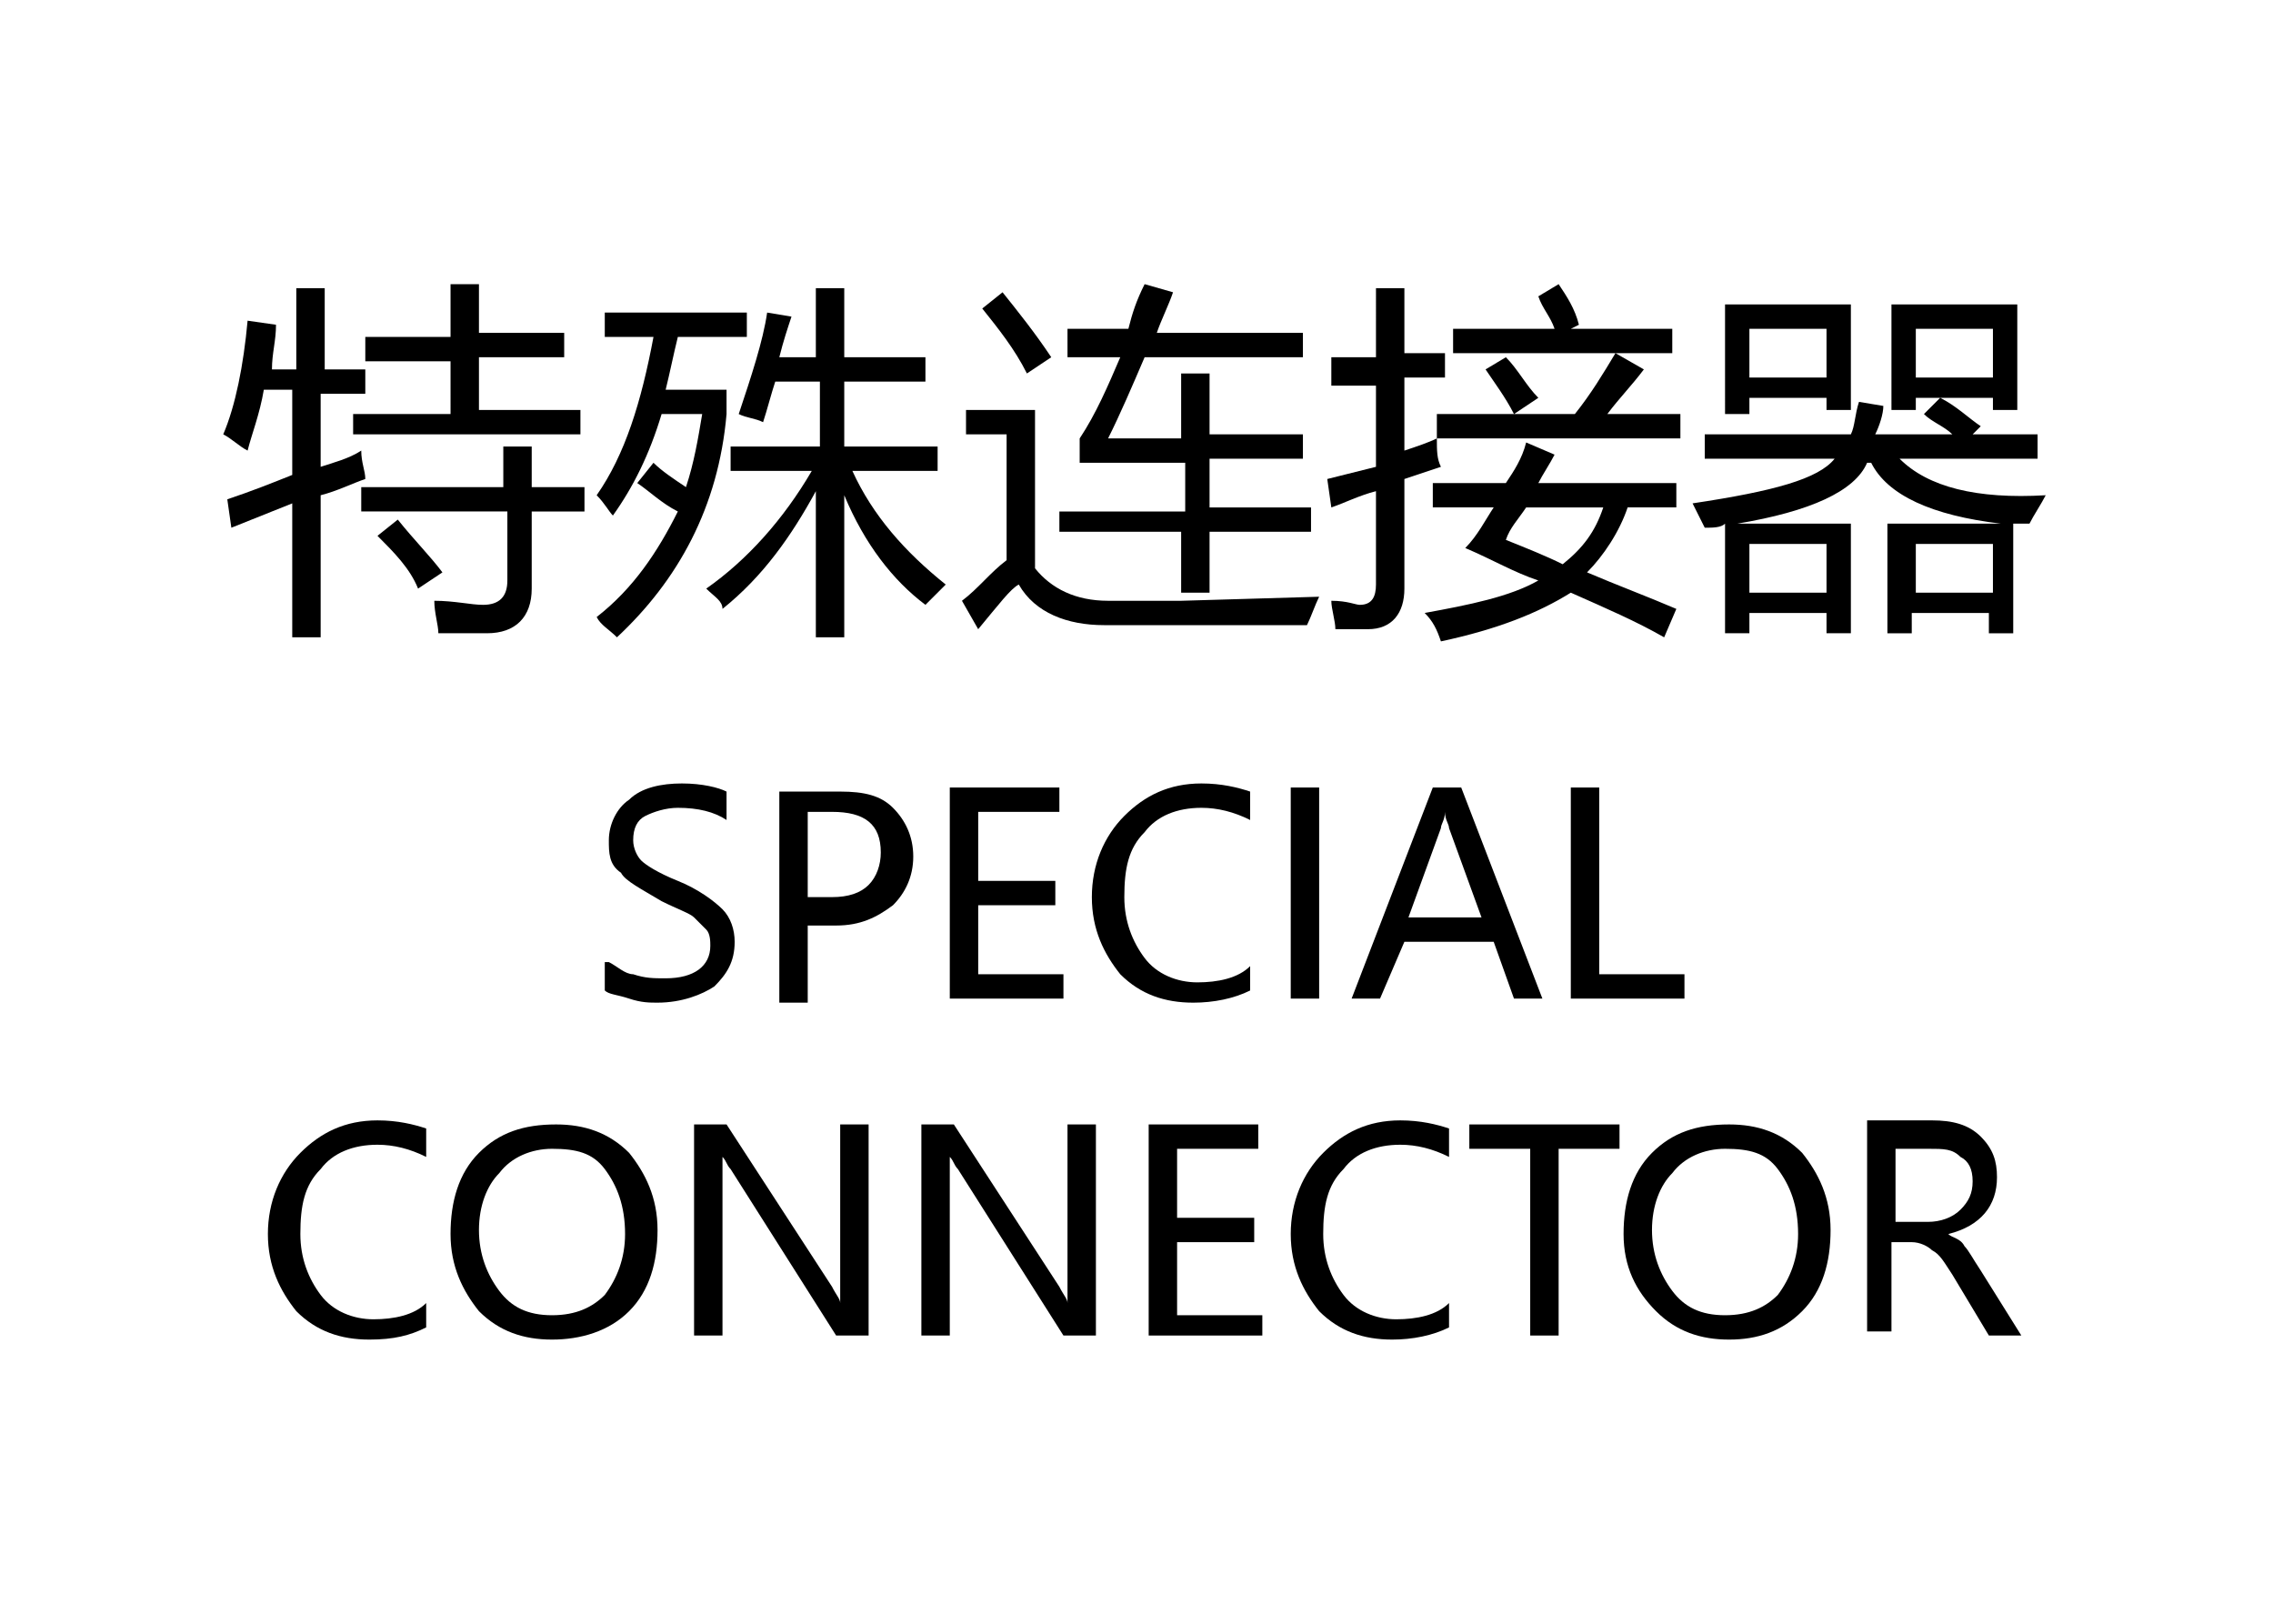<?xml version="1.0" encoding="utf-8"?>
<!-- Generator: Adobe Illustrator 24.0.1, SVG Export Plug-In . SVG Version: 6.00 Build 0)  -->
<svg version="1.1" id="图层_1" xmlns="http://www.w3.org/2000/svg" xmlns:xlink="http://www.w3.org/1999/xlink" x="0px" y="0px"
	 viewBox="0 0 56 40" style="enable-background:new 0 0 56 40;" xml:space="preserve">
<style type="text/css">
	.st0{fill:none;stroke:#DD751F;stroke-width:0.5;stroke-miterlimit:10;}
	.st1{fill-rule:evenodd;clip-rule:evenodd;fill:#A4ADB1;}
</style>
<g>
	<path d="M5.6,12.3c0.6-0.2,1.1-0.4,1.6-0.6V9.6H6.5c-0.1,0.6-0.3,1.1-0.4,1.5c-0.2-0.1-0.4-0.3-0.6-0.4C5.8,10,6,9,6.1,7.9L6.8,8
		c0,0.4-0.1,0.7-0.1,1.1h0.6v-2h0.7v2H9v0.6H7.9v1.8c0.3-0.1,0.7-0.2,1-0.4c0,0.3,0.1,0.5,0.1,0.7c-0.3,0.1-0.7,0.3-1.1,0.4v3.5H7.2
		v-3.3c-0.5,0.2-1,0.4-1.5,0.6L5.6,12.3z M8.7,10.2h2.4V8.9H9V8.3h2.1V7h0.7v1.2h2.1v0.6h-2.1v1.3h2.5v0.6H8.7V10.2z M8.9,12h3.5V11
		h0.7V12h1.3v0.6h-1.3v1.9c0,0.7-0.4,1.1-1.1,1.1c-0.3,0-0.7,0-1.2,0c0-0.2-0.1-0.5-0.1-0.8c0.5,0,0.9,0.1,1.2,0.1
		c0.4,0,0.6-0.2,0.6-0.6v-1.7H8.9V12z M9.3,13.2l0.5-0.4c0.4,0.5,0.8,0.9,1.1,1.3l-0.6,0.4C10.1,14,9.7,13.6,9.3,13.2z"/>
	<path d="M15.7,11.9l0.4-0.5c0.2,0.2,0.5,0.4,0.8,0.6c0.2-0.6,0.3-1.2,0.4-1.8h-1c-0.3,1-0.7,1.8-1.2,2.5c-0.1-0.1-0.2-0.3-0.4-0.5
		c0.7-1,1.1-2.3,1.4-3.9h-1.2V7.7h3.5v0.6h-1.7c-0.1,0.4-0.2,0.9-0.3,1.3h1.5v0.6c-0.2,2.3-1.2,4.1-2.7,5.5
		c-0.2-0.2-0.4-0.3-0.5-0.5c0.9-0.7,1.5-1.6,2-2.6C16.3,12.4,16,12.1,15.7,11.9z M17.4,14.5c1-0.7,1.9-1.7,2.6-2.9h-2V11h2.2V9.4
		h-1.1c-0.1,0.3-0.2,0.7-0.3,1c-0.2-0.1-0.4-0.1-0.6-0.2c0.3-0.9,0.6-1.8,0.7-2.5l0.6,0.1c-0.1,0.3-0.2,0.6-0.3,1h0.9V7.1h0.7v1.7h2
		v0.6h-2V11h2.3v0.6h-2.1c0.5,1.1,1.3,2,2.3,2.8c-0.2,0.2-0.4,0.4-0.5,0.5c-0.8-0.6-1.5-1.5-2-2.7v3.5h-0.7v-3.6
		c-0.6,1.1-1.3,2.1-2.3,2.9C17.8,14.8,17.6,14.7,17.4,14.5z"/>
	<path d="M27.3,14.8l1.8,0l3.4-0.1c-0.1,0.2-0.2,0.5-0.3,0.7l-3.1,0l-1.9,0c-0.9,0-1.7-0.3-2.1-1c-0.2,0.1-0.5,0.5-1,1.1l-0.4-0.7
		c0.4-0.3,0.7-0.7,1.1-1v-3.1h-1v-0.6h1.7V14C25.9,14.5,26.5,14.8,27.3,14.8z M24.7,7.2c0.4,0.5,0.8,1,1.2,1.6l-0.6,0.4
		c-0.3-0.6-0.7-1.1-1.1-1.6L24.7,7.2z M26.2,12.6h3v-1.2h-2.6v-0.6c0.4-0.6,0.7-1.3,1-2h-1.3V8.1h1.5C27.9,7.7,28,7.4,28.2,7
		l0.7,0.2c-0.1,0.3-0.3,0.7-0.4,1h3.6v0.6h-3.9c-0.3,0.7-0.6,1.4-0.9,2h1.8V9.2h0.7v1.5h2.3v0.6h-2.3v1.2h2.5v0.6h-2.5v1.5h-0.7
		v-1.5h-3V12.6z"/>
	<path d="M32.7,11.8c0.4-0.1,0.8-0.2,1.2-0.3v-2h-1.1V8.8h1.1V7.1h0.7v1.6h1v0.6h-1v1.8c0.3-0.1,0.6-0.2,0.8-0.3
		c0,0.3,0,0.5,0.1,0.7c-0.3,0.1-0.6,0.2-0.9,0.3v2.7c0,0.6-0.3,1-0.9,1c-0.2,0-0.5,0-0.8,0c0-0.2-0.1-0.5-0.1-0.7
		c0.4,0,0.6,0.1,0.7,0.1c0.3,0,0.4-0.2,0.4-0.5v-2.3c-0.4,0.1-0.8,0.3-1.1,0.4L32.7,11.8z M35.1,15.1c1.1-0.2,2.1-0.4,2.8-0.8
		c-0.6-0.2-1.1-0.5-1.8-0.8c0.3-0.3,0.5-0.7,0.7-1h-1.5v-0.6h1.8c0.2-0.3,0.4-0.6,0.5-1l0.7,0.3c-0.1,0.2-0.3,0.5-0.4,0.7h3.4v0.6
		h-1.2c-0.2,0.6-0.6,1.2-1,1.6c0.7,0.3,1.5,0.6,2.2,0.9L41,15.7c-0.7-0.4-1.4-0.7-2.3-1.1c-0.8,0.5-1.8,0.9-3.2,1.2
		C35.4,15.5,35.3,15.3,35.1,15.1z M35.4,10.2h3.4c0.4-0.5,0.7-1,1-1.5l0.7,0.4c-0.3,0.4-0.6,0.7-0.9,1.1h1.8v0.6h-6V10.2z M35.8,8.1
		h2.5c-0.1-0.3-0.3-0.5-0.4-0.8L38.4,7c0.2,0.3,0.4,0.6,0.5,1l-0.2,0.1h2.5v0.6h-5.4V8.1z M36.6,9.1l0.5-0.3c0.3,0.3,0.5,0.7,0.8,1
		l-0.6,0.4C37.1,9.8,36.8,9.4,36.6,9.1z M37.1,13.3c0.5,0.2,1,0.4,1.4,0.6c0.5-0.4,0.8-0.8,1-1.4h-1.9C37.4,12.8,37.2,13,37.1,13.3z
		"/>
	<path d="M42,10.7h3.6c0.1-0.2,0.1-0.5,0.2-0.8l0.6,0.1c0,0.2-0.1,0.5-0.2,0.7h1.9c-0.2-0.2-0.5-0.3-0.7-0.5l0.4-0.4
		c0.4,0.2,0.7,0.5,1,0.7l-0.2,0.2h1.6v0.6h-3.4c0.7,0.7,1.9,1,3.6,0.9c-0.1,0.2-0.3,0.5-0.4,0.7c-0.2,0-0.3,0-0.4,0v2.7h-0.6v-0.5
		h-1.9v0.5h-0.6v-2.7h2.8c-1.7-0.2-2.8-0.7-3.2-1.5H46c-0.3,0.7-1.4,1.2-3.2,1.5h2.8v2.7H45v-0.5h-1.9v0.5h-0.6v-2.7
		C42.4,13,42.2,13,42,13c-0.1-0.2-0.2-0.4-0.3-0.6c2-0.3,3.1-0.6,3.5-1.1H42V10.7z M42.5,7.5h3.1v2.6H45V9.8h-1.9v0.4h-0.6V7.5z
		 M45,8.1h-1.9v1.2H45V8.1z M45,13.4h-1.9v1.2H45V13.4z M46.6,7.5h3.1v2.6h-0.6V9.8h-1.9v0.3h-0.6V7.5z M49.1,8.1h-1.9v1.2h1.9V8.1z
		 M49.1,13.4h-1.9v1.2h1.9V13.4z"/>
	<path d="M15,23.7c0.2,0.1,0.4,0.3,0.6,0.3c0.3,0.1,0.5,0.1,0.8,0.1c0.7,0,1.1-0.3,1.1-0.8c0-0.1,0-0.3-0.1-0.4
		c-0.1-0.1-0.2-0.2-0.3-0.3c-0.1-0.1-0.4-0.2-0.8-0.4c-0.5-0.3-0.9-0.5-1-0.7C15,21.3,15,21,15,20.7c0-0.4,0.2-0.8,0.5-1
		c0.3-0.3,0.8-0.4,1.3-0.4c0.5,0,0.9,0.1,1.1,0.2v0.7c-0.3-0.2-0.7-0.3-1.2-0.3c-0.3,0-0.6,0.1-0.8,0.2c-0.2,0.1-0.3,0.3-0.3,0.6
		c0,0.2,0.1,0.4,0.2,0.5c0.1,0.1,0.4,0.3,0.9,0.5c0.5,0.2,0.9,0.5,1.1,0.7c0.2,0.2,0.3,0.5,0.3,0.8c0,0.5-0.2,0.8-0.5,1.1
		c-0.3,0.2-0.8,0.4-1.4,0.4c-0.2,0-0.4,0-0.7-0.1c-0.3-0.1-0.5-0.1-0.6-0.2V23.7z"/>
	<path d="M19.9,22.7v2h-0.7v-5.2h1.5c0.6,0,1,0.1,1.3,0.4s0.5,0.7,0.5,1.2c0,0.5-0.2,0.9-0.5,1.2c-0.4,0.3-0.8,0.5-1.4,0.5H19.9z
		 M19.9,20v2.1h0.6c0.4,0,0.7-0.1,0.9-0.3c0.2-0.2,0.3-0.5,0.3-0.8c0-0.7-0.4-1-1.2-1H19.9z"/>
	<path d="M26.2,24.6h-2.8v-5.2h2.7V20h-2v1.7H26v0.6h-1.9V24h2.1V24.6z"/>
	<path d="M30.8,24.4c-0.4,0.2-0.9,0.3-1.4,0.3c-0.7,0-1.3-0.2-1.8-0.7c-0.4-0.5-0.7-1.1-0.7-1.9c0-0.8,0.3-1.5,0.8-2
		c0.5-0.5,1.1-0.8,1.9-0.8c0.5,0,0.9,0.1,1.2,0.2v0.7c-0.4-0.2-0.8-0.3-1.2-0.3c-0.6,0-1.1,0.2-1.4,0.6c-0.4,0.4-0.5,0.9-0.5,1.6
		c0,0.6,0.2,1.1,0.5,1.5c0.3,0.4,0.8,0.6,1.3,0.6c0.5,0,1-0.1,1.3-0.4V24.4z"/>
	<path d="M32.5,19.4v5.2h-0.7v-5.2H32.5z"/>
	<path d="M38,24.6h-0.7l-0.5-1.4h-2.2L34,24.6h-0.7l2-5.2H36L38,24.6z M36.5,22.6l-0.8-2.2c0-0.1-0.1-0.2-0.1-0.4h0
		c0,0.2-0.1,0.3-0.1,0.4l-0.8,2.2H36.5z"/>
	<path d="M41.5,24.6h-2.8v-5.2h0.7V24h2.1V24.6z"/>
	<path d="M10.5,32.7C10.1,32.9,9.7,33,9.1,33c-0.7,0-1.3-0.2-1.8-0.7c-0.4-0.5-0.7-1.1-0.7-1.9c0-0.8,0.3-1.5,0.8-2
		c0.5-0.5,1.1-0.8,1.9-0.8c0.5,0,0.9,0.1,1.2,0.2v0.7c-0.4-0.2-0.8-0.3-1.2-0.3c-0.6,0-1.1,0.2-1.4,0.6c-0.4,0.4-0.5,0.9-0.5,1.6
		c0,0.6,0.2,1.1,0.5,1.5c0.3,0.4,0.8,0.6,1.3,0.6c0.5,0,1-0.1,1.3-0.4V32.7z"/>
	<path d="M11.1,30.4c0-0.8,0.2-1.5,0.7-2c0.5-0.5,1.1-0.7,1.9-0.7c0.7,0,1.3,0.2,1.8,0.7c0.4,0.5,0.7,1.1,0.7,1.9
		c0,0.8-0.2,1.5-0.7,2C15,32.8,14.3,33,13.6,33c-0.7,0-1.3-0.2-1.8-0.7C11.4,31.8,11.1,31.2,11.1,30.4z M11.8,30.3
		c0,0.6,0.2,1.1,0.5,1.5c0.3,0.4,0.7,0.6,1.3,0.6c0.6,0,1-0.2,1.3-0.5c0.3-0.4,0.5-0.9,0.5-1.5c0-0.7-0.2-1.2-0.5-1.6
		c-0.3-0.4-0.7-0.5-1.3-0.5c-0.5,0-1,0.2-1.3,0.6C12,29.2,11.8,29.7,11.8,30.3z"/>
	<path d="M21.4,32.9h-0.8l-2.6-4.1c-0.1-0.1-0.1-0.2-0.2-0.3h0c0,0.1,0,0.4,0,0.7v3.7h-0.7v-5.2h0.8l2.6,4c0.1,0.2,0.2,0.3,0.2,0.4
		h0c0-0.1,0-0.4,0-0.8v-3.6h0.7V32.9z"/>
	<path d="M27,32.9h-0.8l-2.6-4.1c-0.1-0.1-0.1-0.2-0.2-0.3h0c0,0.1,0,0.4,0,0.7v3.7h-0.7v-5.2h0.8l2.6,4c0.1,0.2,0.2,0.3,0.2,0.4h0
		c0-0.1,0-0.4,0-0.8v-3.6H27V32.9z"/>
	<path d="M31.1,32.9h-2.8v-5.2H31v0.6h-2V30h1.9v0.6H29v1.8h2.1V32.9z"/>
	<path d="M35.7,32.7c-0.4,0.2-0.9,0.3-1.4,0.3c-0.7,0-1.3-0.2-1.8-0.7c-0.4-0.5-0.7-1.1-0.7-1.9c0-0.8,0.3-1.5,0.8-2
		c0.5-0.5,1.1-0.8,1.9-0.8c0.5,0,0.9,0.1,1.2,0.2v0.7c-0.4-0.2-0.8-0.3-1.2-0.3c-0.6,0-1.1,0.2-1.4,0.6c-0.4,0.4-0.5,0.9-0.5,1.6
		c0,0.6,0.2,1.1,0.5,1.5c0.3,0.4,0.8,0.6,1.3,0.6c0.5,0,1-0.1,1.3-0.4V32.7z"/>
	<path d="M39.9,28.3h-1.5v4.6h-0.7v-4.6h-1.5v-0.6h3.7V28.3z"/>
	<path d="M40,30.4c0-0.8,0.2-1.5,0.7-2c0.5-0.5,1.1-0.7,1.9-0.7c0.7,0,1.3,0.2,1.8,0.7c0.4,0.5,0.7,1.1,0.7,1.9c0,0.8-0.2,1.5-0.7,2
		c-0.5,0.5-1.1,0.7-1.8,0.7c-0.7,0-1.3-0.2-1.8-0.7C40.3,31.8,40,31.2,40,30.4z M40.7,30.3c0,0.6,0.2,1.1,0.5,1.5
		c0.3,0.4,0.7,0.6,1.3,0.6c0.6,0,1-0.2,1.3-0.5c0.3-0.4,0.5-0.9,0.5-1.5c0-0.7-0.2-1.2-0.5-1.6c-0.3-0.4-0.7-0.5-1.3-0.5
		c-0.5,0-1,0.2-1.3,0.6C40.9,29.2,40.7,29.7,40.7,30.3z"/>
	<path d="M49.8,32.9H49l-0.9-1.5c-0.2-0.3-0.3-0.5-0.5-0.6c-0.1-0.1-0.3-0.2-0.5-0.2h-0.5v2.2H46v-5.2h1.6c0.5,0,0.9,0.1,1.2,0.4
		s0.4,0.6,0.4,1c0,0.7-0.4,1.2-1.2,1.4v0c0.1,0.1,0.3,0.1,0.4,0.3c0.1,0.1,0.2,0.3,0.4,0.6L49.8,32.9z M46.7,28.3v1.8h0.8
		c0.3,0,0.6-0.1,0.8-0.3c0.2-0.2,0.3-0.4,0.3-0.7c0-0.3-0.1-0.5-0.3-0.6c-0.2-0.2-0.4-0.2-0.8-0.2H46.7z"/>
</g>
</svg>
